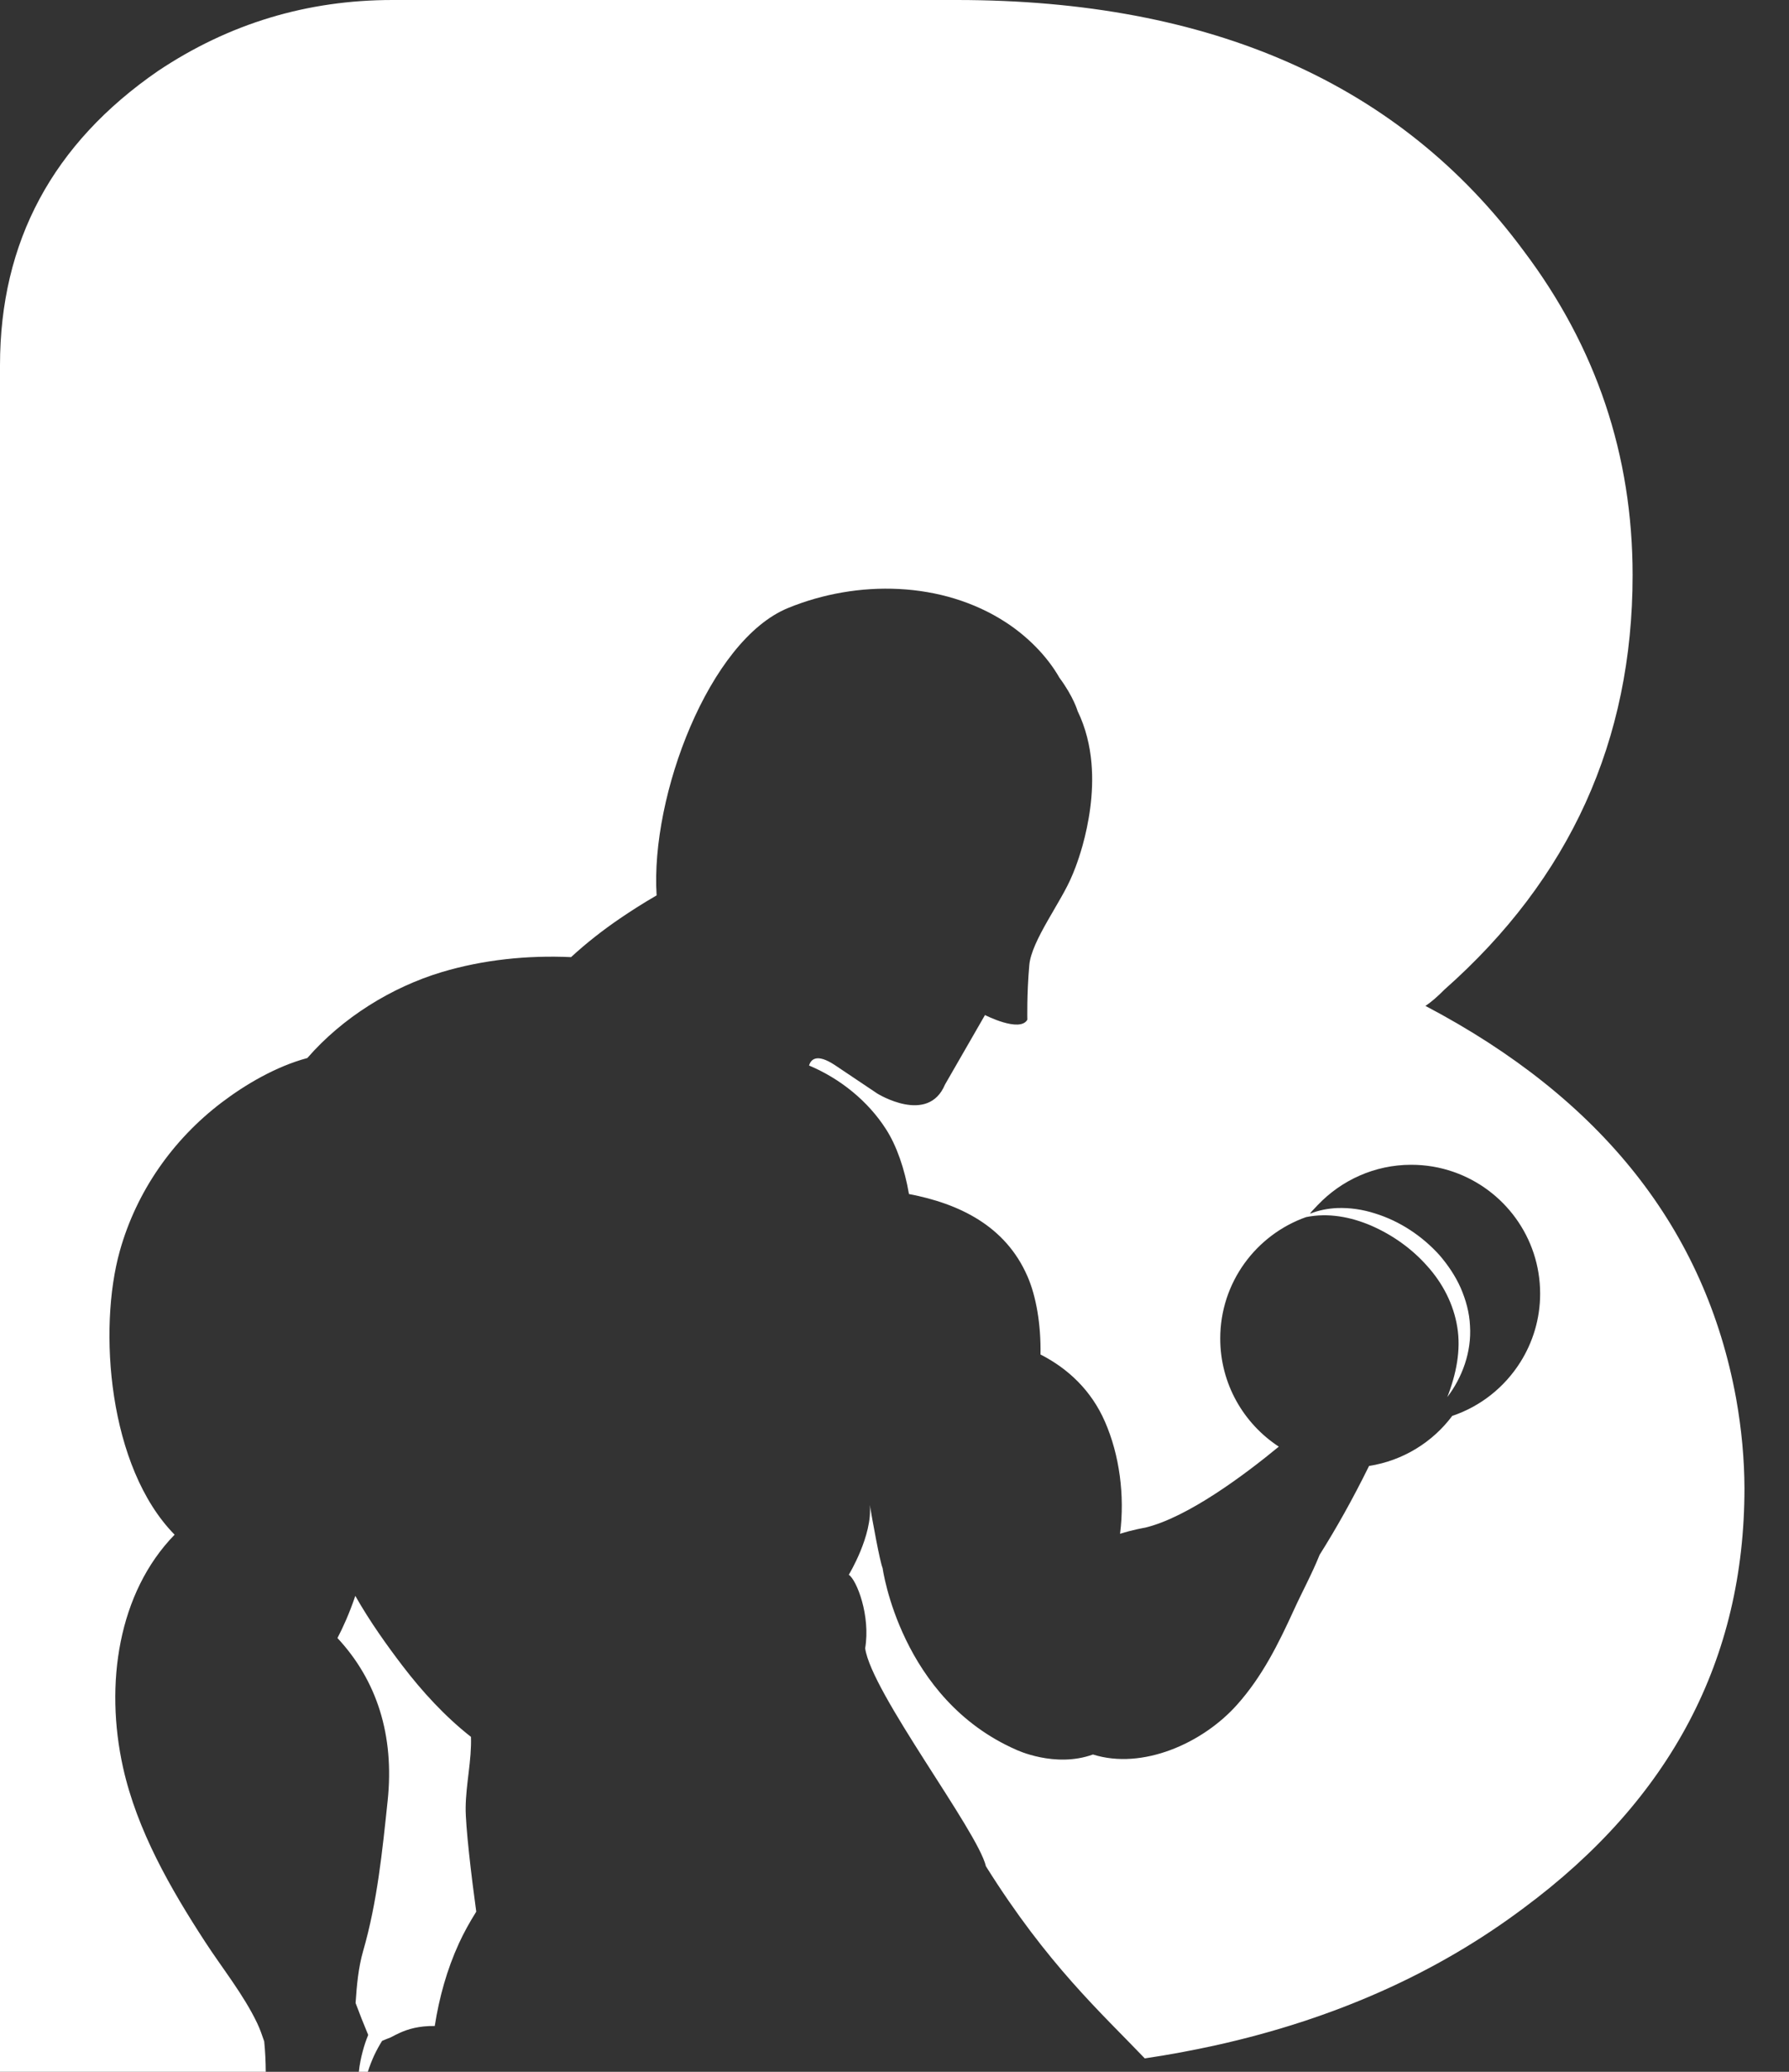<svg xmlns="http://www.w3.org/2000/svg" width="38" height="44" viewBox="0 0 38 44" fill="none"><rect x="0" y="0" width="38" height="44" fill="#333333" stroke="none"/><path d="M36.877 29.7C36.222 26.11 34.021 23.331 30.278 21.363C30.393 21.287 30.529 21.171 30.683 21.015C33.346 18.661 34.678 15.727 34.678 12.215C34.678 9.667 33.906 7.372 32.362 5.325C29.737 1.775 25.724 0 20.321 0H8.337C6.522 0 4.863 0.501 3.358 1.506C1.118 3.049 0 5.135 0 7.758V44H5.645C5.644 43.781 5.633 43.565 5.612 43.354C5.568 43.223 5.522 43.092 5.463 42.967C5.171 42.357 4.728 41.81 4.359 41.243C3.621 40.109 2.912 38.875 2.614 37.539C2.22 35.769 2.51 33.822 3.709 32.593C2.299 31.159 2.079 28.222 2.546 26.564C2.899 25.306 3.667 24.206 4.706 23.416C5.209 23.034 5.86 22.649 6.528 22.47C7.274 21.611 8.318 20.966 9.377 20.647C10.263 20.381 11.203 20.285 12.13 20.327C12.465 20.018 12.822 19.742 13.172 19.504C13.373 19.367 13.643 19.191 13.947 19.016C13.813 16.898 15.067 13.599 16.738 12.913C18.212 12.309 20.014 12.338 21.365 13.217C21.822 13.515 22.238 13.928 22.503 14.393C22.804 14.799 22.889 15.1 22.889 15.1C23.064 15.461 23.152 15.839 23.184 16.209C23.241 16.87 23.119 17.505 22.996 17.952C22.886 18.347 22.771 18.599 22.771 18.599C22.542 19.159 21.909 19.974 21.863 20.498C21.808 21.122 21.822 21.656 21.822 21.656C21.663 21.937 20.922 21.557 20.922 21.557L20.072 23.034C19.712 23.893 18.636 23.225 18.636 23.225L17.726 22.615C17.346 22.367 17.223 22.5 17.185 22.629C17.848 22.907 18.439 23.386 18.82 23.982C19.043 24.328 19.216 24.822 19.307 25.358C20.367 25.561 21.354 26.028 21.823 27.103C22.011 27.53 22.113 28.14 22.101 28.766C22.691 29.067 23.184 29.534 23.471 30.195C23.777 30.895 23.895 31.755 23.791 32.574C24.062 32.487 24.321 32.444 24.321 32.444C25.226 32.23 26.449 31.312 27.163 30.723C26.416 30.234 25.919 29.389 25.919 28.427C25.919 27.235 26.682 26.223 27.743 25.848C28.216 25.752 28.691 25.845 29.115 26.025C29.572 26.222 29.988 26.517 30.314 26.886C30.644 27.251 30.876 27.699 30.954 28.185C31.035 28.672 30.932 29.183 30.742 29.671C31.058 29.255 31.26 28.714 31.224 28.156C31.212 27.879 31.136 27.604 31.025 27.349C30.912 27.095 30.754 26.863 30.575 26.655C30.204 26.245 29.731 25.933 29.209 25.771C28.949 25.687 28.675 25.646 28.402 25.656C28.205 25.665 28.008 25.703 27.827 25.776C27.835 25.754 27.863 25.724 27.991 25.591L27.995 25.587C28.495 25.065 29.197 24.737 29.976 24.737C30.289 24.737 30.59 24.789 30.871 24.887C31.945 25.259 32.714 26.277 32.714 27.475C32.714 28.008 32.559 28.508 32.293 28.93C31.96 29.458 31.453 29.867 30.847 30.07C30.43 30.628 29.8 31.021 29.08 31.133C28.73 31.844 28.378 32.468 28.03 33.02C27.869 33.423 27.655 33.813 27.485 34.188C27.155 34.91 26.813 35.602 26.28 36.2C25.549 37.024 24.265 37.593 23.215 37.261C22.407 37.554 21.585 37.16 21.585 37.16C19.126 36.081 18.748 33.305 18.748 33.305C18.685 33.147 18.536 32.313 18.475 31.962C18.538 32.608 18.029 33.444 18.029 33.444C18.196 33.553 18.494 34.312 18.377 35.005C18.508 35.944 20.767 38.886 20.942 39.635C22.247 41.719 23.389 42.745 24.316 43.715C24.833 43.639 25.336 43.544 25.828 43.436C28.337 42.879 30.516 41.908 32.364 40.522C35.49 38.206 37.054 35.235 37.054 31.606C37.052 30.992 36.994 30.357 36.877 29.7ZM10.004 36.887C9.45 36.453 8.962 35.917 8.554 35.383C8.229 34.957 7.86 34.445 7.547 33.892C7.421 34.267 7.28 34.574 7.168 34.788C8.001 35.682 8.381 36.849 8.234 38.243C8.121 39.315 8.013 40.396 7.714 41.432C7.611 41.79 7.578 42.165 7.553 42.539C7.638 42.767 7.728 42.996 7.821 43.217C7.774 43.332 7.737 43.442 7.706 43.559C7.667 43.704 7.637 43.852 7.622 44H7.813C7.851 43.88 7.897 43.762 7.95 43.647C7.999 43.543 8.056 43.439 8.116 43.343C8.174 43.317 8.236 43.294 8.297 43.27C8.357 43.239 8.42 43.204 8.493 43.172C8.668 43.093 8.896 43.023 9.235 43.027V43.024C9.33 42.416 9.495 41.826 9.746 41.277C9.847 41.055 9.973 40.827 10.116 40.599C10.014 39.862 9.885 38.769 9.891 38.385C9.897 37.882 10.02 37.388 10.004 36.887Z" fill="white"></path></svg>